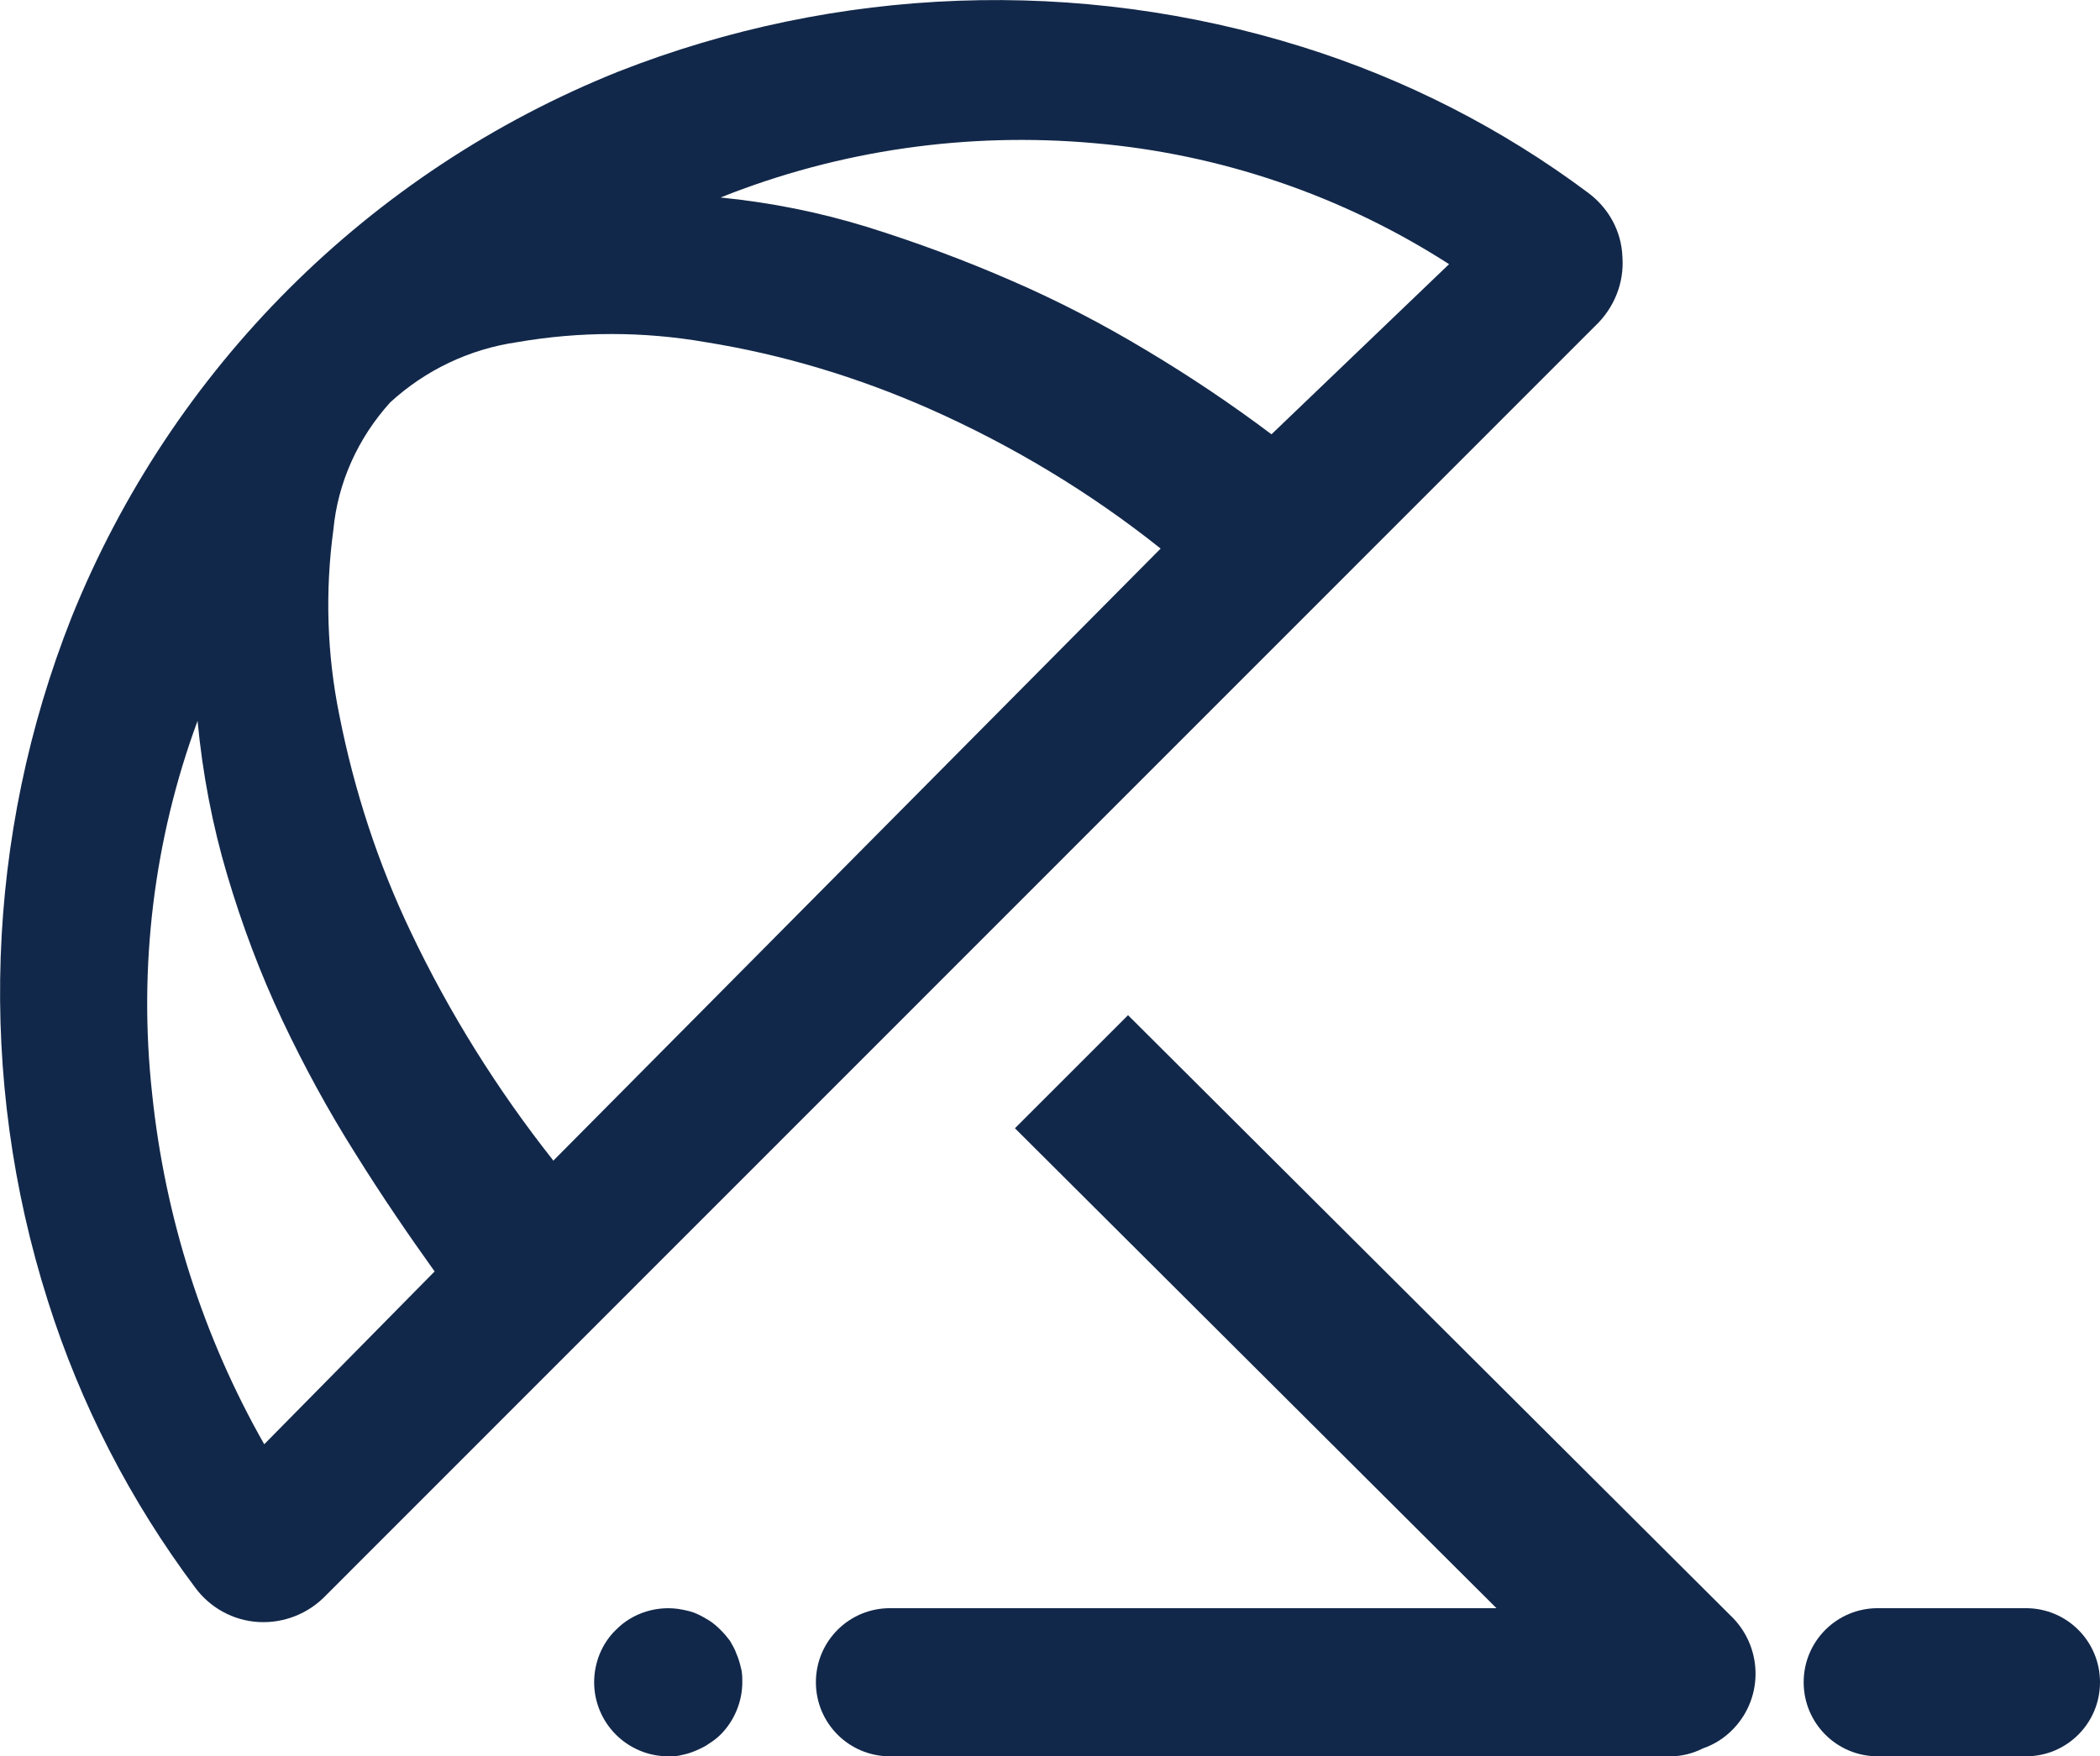 <?xml version="1.0" encoding="UTF-8"?><svg xmlns="http://www.w3.org/2000/svg" viewBox="0 0 42.52 35.57"><defs><style>.d{fill:#12284a;}</style></defs><g id="a"/><g id="b"><g id="c"><g><path class="d" d="M22.85,20.55l-2.3,2.3,9.75,9.72h-12.28c-.83,0-1.5,.67-1.5,1.5s.67,1.5,1.5,1.5h15.8c.24,0,.46-.06,.66-.16,.23-.08,.44-.21,.62-.4,.62-.65,.59-1.68-.07-2.3l-12.19-12.15Z"/><path class="d" d="M32.85,5.2c-.02-.52-.28-.99-.7-1.3-1.74-1.3-3.7-2.3-5.78-2.95C21.83-.47,16.95-.29,12.52,1.45,7.48,3.47,3.48,7.46,1.45,12.5c-1.75,4.42-1.92,9.32-.48,13.85,.66,2.09,1.67,4.05,2.98,5.8h0c.3,.41,.77,.67,1.28,.7,.52,.03,1.02-.17,1.38-.55L32.3,6.6c.38-.36,.59-.87,.55-1.4ZM5.35,29.25c-1.24-2.18-2.01-4.6-2.27-7.1-.28-2.55,.03-5.14,.92-7.55,.1,1.06,.3,2.11,.6,3.12,.3,1.01,.67,2,1.12,2.95,.44,.93,.93,1.83,1.48,2.7,.53,.85,1.07,1.64,1.6,2.38l-3.45,3.5Zm5.85-5.75h0c-1.13-1.43-2.1-2.98-2.88-4.62-.67-1.4-1.15-2.88-1.45-4.4-.25-1.23-.29-2.5-.12-3.75,.09-.96,.5-1.86,1.15-2.58,.72-.66,1.61-1.08,2.57-1.22,1.27-.22,2.56-.22,3.82,0,1.56,.25,3.08,.71,4.53,1.35,1.67,.74,3.25,1.69,4.68,2.83l-12.3,12.4Zm14.55-14.7c-.81-.61-1.66-1.18-2.53-1.7-.88-.53-1.8-1.01-2.75-1.42-.94-.41-1.91-.77-2.9-1.08-.97-.3-1.97-.5-2.98-.6,2.4-.96,5-1.33,7.57-1.1,2.55,.22,5.02,1.06,7.18,2.45l-3.6,3.45Z"/><path class="d" d="M41.02,32.57h-3c-.83,0-1.5,.67-1.5,1.5s.67,1.5,1.5,1.5h3c.83,0,1.5-.67,1.5-1.5s-.67-1.5-1.5-1.5Z"/><path class="d" d="M14.91,33.49c-.03-.09-.08-.17-.13-.26-.06-.08-.12-.15-.19-.22-.07-.07-.15-.14-.23-.19-.08-.05-.17-.1-.26-.14s-.18-.06-.28-.08c-.49-.1-1.01,.06-1.35,.41-.28,.27-.44,.66-.44,1.06s.16,.78,.44,1.06c.28,.28,.66,.44,1.06,.44,.09,0,.19,0,.29-.03,.1-.02,.19-.05,.28-.09s.18-.08,.26-.14c.08-.05,.16-.11,.23-.18,.28-.28,.44-.67,.44-1.06,0-.1,0-.2-.03-.3-.02-.09-.05-.19-.09-.28Z"/></g></g></g></svg>